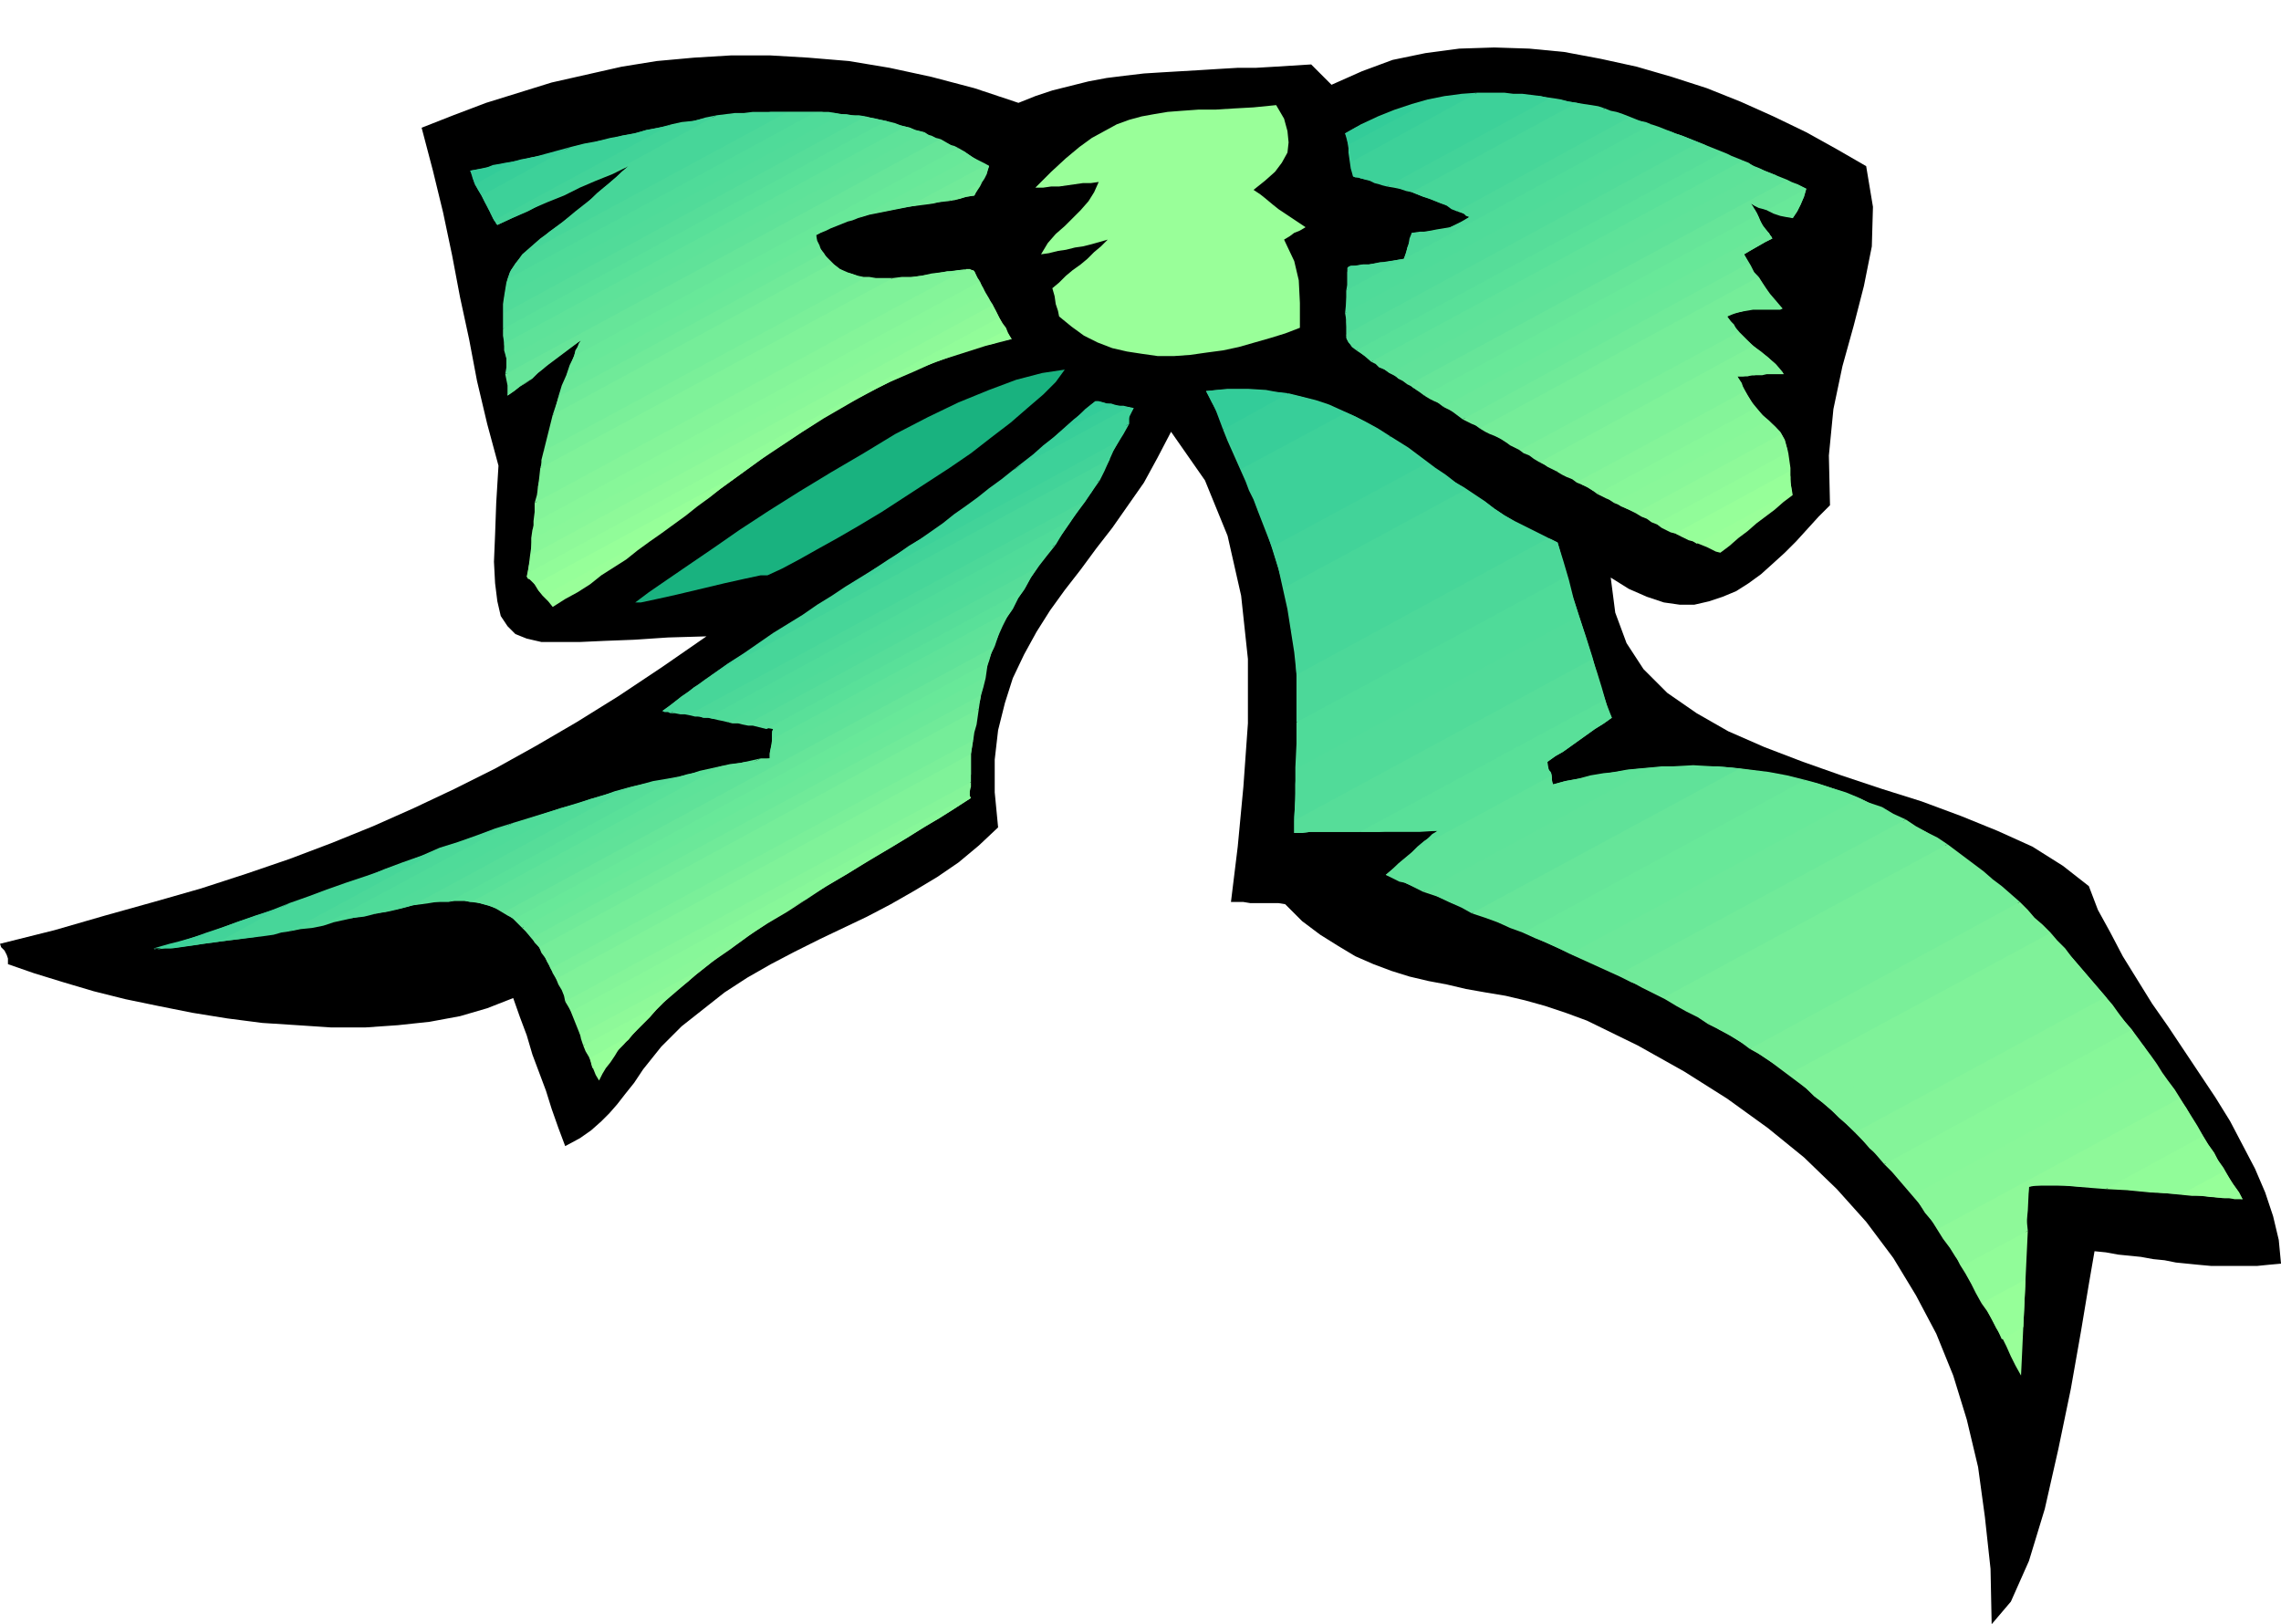 <svg xmlns="http://www.w3.org/2000/svg" fill-rule="evenodd" height="1.437in" preserveAspectRatio="none" stroke-linecap="round" viewBox="0 0 2018 1437" width="2.018in"><style>.pen1{stroke:none}.brush3{fill:#9f9}.brush4{fill:#96ff99}.brush5{fill:#91fc99}.brush6{fill:#8ef999}.brush7{fill:#89f799}.brush8{fill:#87f799}.brush9{fill:#84f499}.brush10{fill:#7ff299}.brush11{fill:#7aef99}.brush12{fill:#75ed99}.brush13{fill:#70ea99}.brush14{fill:#6be899}.brush15{fill:#68e899}.brush16{fill:#66e599}.brush17{fill:#60e299}.brush18{fill:#5ee299}.brush19{fill:#59e099}.brush20{fill:#56dd99}.brush21{fill:#51db99}.brush22{fill:#4fdb99}.brush23{fill:#4cd899}.brush24{fill:#47d699}.brush25{fill:#42d399}.brush26{fill:#3dd199}.brush27{fill:#38ce99}.brush28{fill:#3c9}</style><path class="pen1" style="fill:#000" d="m5 843-1-2-1-1-2-2-1-3 48-12 45-13 43-12 42-12 40-13 38-13 37-14 37-15 36-16 36-17 36-18 36-20 36-21 37-23 39-26 39-27-34 1-30 2-26 1-22 1h-34l-13-3-10-4-7-7-6-9-3-13-2-16-1-19 1-24 1-28 2-33-10-37-9-38-7-37-8-37-7-37-8-38-9-37-10-38 28-11 29-11 29-9 29-9 31-7 31-7 31-5 33-3 33-2h34l34 2 36 3 36 6 37 8 38 10 39 13 15-6 15-5 16-4 16-4 16-3 16-2 17-2 16-1 17-1 17-1 16-1 17-1h16l17-1 16-1 16-1 5 5 4 4 5 5 4 4 27-12 27-10 29-6 30-4 31-1 31 1 31 3 32 6 32 7 31 9 31 10 30 12 29 13 29 14 27 15 26 15 6 36-1 35-7 35-9 35-10 36-8 38-4 41 1 44-10 10-10 11-10 11-10 10-11 10-10 9-11 8-11 7-12 5-12 4-13 3h-13l-14-2-15-5-16-7-16-10 4 31 10 27 15 23 21 21 26 18 28 16 32 14 34 13 34 12 36 12 35 11 35 13 32 13 31 14 27 17 23 18 8 21 11 20 11 21 13 21 13 21 14 20 14 21 14 21 14 21 13 21 11 21 11 21 9 21 7 21 5 21 2 21-11 1-10 1h-41l-11-1-10-1-10-1-10-2-10-1-11-2-10-1-10-1-11-2-10-1-5 29-7 42-9 51-11 53-12 53-14 46-16 36-17 20-1-49-5-46-6-44-10-42-12-39-15-37-18-34-20-33-24-32-26-29-29-28-32-26-36-26-38-24-41-23-45-22-19-7-18-6-18-5-17-4-18-3-17-3-17-4-16-3-17-4-16-5-16-6-16-7-15-9-16-10-16-12-15-15-6-1h-25l-6-1h-11l6-49 5-53 4-56v-57l-6-56-12-53-20-49-30-43-12 23-12 22-14 20-14 20-14 18-14 19-14 18-13 18-12 19-11 20-10 21-7 22-6 24-3 26v29l3 31-17 16-18 15-19 13-20 12-21 12-21 11-21 10-21 10-22 11-21 11-21 12-20 13-19 15-19 15-18 18-16 20-8 12-8 10-7 9-7 8-7 7-9 8-10 7-13 7-6-16-6-17-5-16-6-16-6-16-5-17-6-16-6-17-23 9-24 7-27 5-28 3-29 2h-30l-30-2-31-2-31-4-31-5-30-6-29-6-28-7-27-8-26-8-23-8v-5l-1-3-1-2z"/><path class="pen1 brush3" d="m560 915-4 5-5 4-4 5-3 5-4 6-4 5-3 5-3 6-3-5-2-5-2-5-1-5 38-21z"/><path class="pen1 brush4" d="m541 936 5-6 6-6 5-6 6-6 6-6 6-6 6-7 6-6-71 38 2 5 3 5 2 5 1 5 17-9z"/><path class="pen1 brush5" d="m560 915 7-8 8-8 8-8 8-8 8-7 9-7 8-7 9-7-112 60 3 5 2 5 1 6 3 5 38-21z"/><path class="pen1 brush6" d="m587 887 14-12 14-12 15-12 16-11 16-12 17-11 17-10 17-11-202 109 1 5 1 4 1 5 2 6 71-38z"/><path class="pen1 brush7" d="m857 704 1 1 1 1-14 9-14 9-14 8-14 9-15 9-15 9-15 9-15 9-15 9-15 9-15 10-15 9-15 10-14 10-15 10-14 11-112 60-2-5-2-5-2-5-2-5 352-191z"/><path class="pen1 brush8" d="M859 692v4l-1 4v4l1 2-17 11-18 11-18 11-18 11-19 11-19 12-19 11-18 12-202 109-3-5-2-4-3-5-3-5 359-194z"/><path class="pen1 brush9" d="m857 704 1-7v-6l1-6v-4L498 876l1 4 2 5 2 5 2 5 352-191z"/><path class="pen1 brush10" d="M859 692v-25L492 866l2 5 3 5 2 5 1 5 359-194z"/><path class="pen1 brush10" d="M859 681v-14l1-6 1-6-374 202 3 4 2 5 3 4 3 6 361-195z"/><path class="pen1 brush11" d="m859 667 1-7 1-7v-6l1-7-380 206 2 5 3 5 2 5 3 5 367-199z"/><path class="pen1 brush12" d="m861 655 1-7 2-7 1-7 1-7-389 211 2 5 3 4 3 5 2 5 374-202z"/><path class="pen1 brush12" d="m862 640 2-7 1-7 2-6 1-5-398 215 3 3 3 4 3 4 3 5 380-206z"/><path class="pen1 brush13" d="m866 627 1-7 1-7 2-7v-6L462 821l4 4 4 4 3 5 4 4 389-211z"/><path class="pen1 brush14" d="m868 615 2-7 2-8 1-7 1-7-419 227 4 4 4 3 3 5 4 5 398-215z"/><path class="pen1 brush15" d="m870 600 2-7 3-8 2-7 3-6-434 235 4 3 4 3 4 4 4 4 408-221z"/><path class="pen1 brush16" d="M673 671h8v-5l204-111-2 8-3 7-3 8-3 8-419 227-6-3-5-3-5-3-7-3 241-130z"/><path class="pen1 brush17" d="m638 678 6-1 5-1 6-1 5-1h6l5-1 5-1 5-1v-4l1-5 1-4v-4l213-115-5 7-4 8-4 9-3 9-434 235-8-4-7-2-7-2-7-1 221-120z"/><path class="pen1 brush18" d="m673 671-9 2-9 2-9 1-9 2-9 2-9 2-9 3-9 2-204 111 5-1h9l5 1h4l4 1 4 1 4 1 241-130zm8-5 1-5 1-6v-5l1-5-2-1h-3l-1 1 228-123-6 8-4 8-5 8-6 9-204 111z"/><path class="pen1 brush19" d="m638 678-10 3-10 2-10 2-10 3-10 2-10 2-10 2-9 2-194 105 8-1 7-1 6-1 7-1h18l6 1 221-120zm45-24v-7l1-2-6-1-5-2-6-1-5-1 256-138-6 9-5 9-6 9-5 10-213 115z"/><path class="pen1 brush20" d="m601 687-11 2-12 2-11 3-12 3-11 3-11 4-11 3-11 4-181 98 9-2 9-2 9-2 8-2 9-2 8-1h15l204-111zm43-48 4 1h5l4 1 5 1h4l4 1 4 1 4 1 228-123 6-11 7-10 7-9 8-10-290 157z"/><path class="pen1 brush21" d="m559 696-13 4-14 4-13 4-13 4-13 4-13 4-13 4-13 4-162 87 11-2 10-1 10-2 9-2 9-1 9-2 8-2 7-2 194-105zm67-61 5 1h4l5 1 4 1 5 1h4l5 1h4l256-138 3-5 4-5 4-5 3-5 4-5 4-5 4-6 4-6-322 175z"/><path class="pen1 brush22" d="m511 711-15 4-15 5-15 5-15 5-15 5-15 5-15 6-15 5-135 73 10-2 10-1 10-2 9-3 9-2 9-2 9-1 8-2 181-98zm99-79 4 1 5 1 4 1h4l4 1 4 1 5 1 4 1 290-157 6-10 7-10 6-9 7-10-350 189z"/><path class="pen1 brush23" d="m454 728-16 5-16 6-17 6-16 5-16 7-17 6-16 6-16 7-99 53 9-2 8-1 9-2 8-1 9-2 8-2 8-2 8-2 162-87zm139-97h4l5 1h4l5 1 4 1h4l3 1h4l322-175 6-8 6-8 6-9 7-10-380 206z"/><path class="pen1 brush24" d="m391 751-17 6-16 6-17 6-17 6-18 6-17 6-16 6-17 6-62 34 9-1 8-1 8-1 8-1 8-1 7-1 7-2 7-1 135-73zm219-119-6-1-6-1-6-1h-6l6-4 6-5 5-4 6-4 5-4 5-3 6-4 5-4 352-191-6 11-5 9-5 9-6 8-350 189z"/><path class="pen1 brush24" d="m324 776-16 6-17 6-16 5-16 6-17 6-16 5-17 6-16 6-28 15 8-1 7-1 8-1 7-1 7-1 8-1 7-1 8-1 99-53zm269-145-2-1h-3l-2-1 19-14 19-14 19-13 19-12 19-12 18-12 18-11 18-12 255-139-5 9-4 9-4 9-4 8-380 206z"/><path class="pen1 brush25" d="m256 799-15 6-14 5-15 5-14 5-15 5-14 5-15 5-15 5 7-1h7l7-1 7-1 7-1 6-1 7-1 7-1 62-34zm581-337-13 9-13 8-12 8-13 8-12 8-13 8-13 8-12 8-13 8-13 9-13 8-13 8-13 9-13 9-14 9-14 10 350-190 4-7 5-8 5-8 5-9-162 87z"/><path class="pen1 brush26" d="m193 822-7 3-7 2-7 2-7 2-7 2-8 2-7 2-7 2h15l7-1 7-1 28-15zm703-406-10 8-11 8-10 8-11 8-10 7-10 8-10 7-10 7-10 6-10 7-10 7-10 6-10 7-10 6-9 7-10 6 255-139 3-6 3-7 3-8 4-8-2 1-1-1-1-1-103 56zM139 840h-1l-2-1 1 1h2z"/><path class="pen1 brush26" d="m937 383-13 11-12 11-13 10-12 10-13 10-12 9-13 9-12 9 162-87v-7l2-4 2-3-5-1-4-1h-5l-5-1-47 25z"/><path class="pen1 brush27" d="m896 416 9-7 9-7 9-8 9-7 9-8 9-8 10-8 9-8h3l3 1 4 1h4l3 1 4 1 5 1h4l-103 56z"/><path class="pen1 brush28" d="m937 383 4-3 4-4 4-3 4-4 4-4 3-3 5-4 4-3h3l4 1 3 1 5 1-47 25z"/><path class="pen1 brush3" d="m890 292 1 2 1 1 1 2 2 3-6 1-5 1-5 2-5 1-5 1-5 2-4 1-4 1 34-18zM660 416l-11 8-11 8-10 8-11 8-10 8-11 8-11 8-10 7-11 8-10 8-11 7-11 7-10 8-11 7-11 6-11 7-4-5-5-5-4-5-3-5 187-101z"/><path class="pen1 brush4" d="M467 507v2l-1 1 4 4 4 4 3 5 4 4 103-56 18-13 18-13 18-13 18-13 18-13 18-12 18-12 19-12 19-11 19-11 20-10 21-9 20-9 22-7 22-7 23-6-3-5-2-5-3-4-3-5-417 226z"/><path class="pen1 brush5" d="m470 491-1 5-1 4-1 5-1 5 1 2 3 1 2 2 1 2 187-101 11-8 11-8 11-7 12-8 11-7 12-8 12-7 12-7 12-6 13-7 12-6 13-6 13-6 14-5 13-5 14-5 34-18-3-5-3-6-3-6-3-5-408 221z"/><path class="pen1 brush6" d="m471 477-1 7-1 7-1 8-1 8 417-226-3-6-3-6-3-4-3-5-401 217z"/><path class="pen1 brush7" d="m473 462-2 7-1 7v15l408-221-3-6-3-5-3-5-2-5-394 213z"/><path class="pen1 brush8" d="M473 445v8l-1 8v7l-1 9 401-217-2-5-3-5-3-5-2-5-1-1h-1l-2-1h-3L473 445z"/><path class="pen1 brush9" d="M476 430v8l-1 8-2 8v8l394-213-2-3-1-2-1-2-1-2-5-1h-9l-5 1h-5l-5 1-5 1-6 1-346 187z"/><path class="pen1 brush10" d="m478 414-1 9-1 8-1 7-2 7 382-207-7 1-8 1-8 1-8 1-9 2-8 1h-9l-8 1-312 168z"/><path class="pen1 brush10" d="m481 399-2 8v7l-1 8-2 8 346-187-7 1-7 1-7 1-7 1h-22l-7-1-284 153z"/><path class="pen1 brush11" d="m486 383-2 7-2 8-2 9-2 7 312-168h-15l-6-1h-5l-5-1-6-2-5-1-262 142z"/><path class="pen1 brush12" d="m489 367-2 8-2 8-2 8-2 8 284-153-7-2-8-3-7-3-7-5-247 134zm380-206-2 4-2 3-2 3-1 2-6 1-5 1-6 2-6 1 30-17z"/><path class="pen1 brush12" d="m494 351-2 8-2 8-2 8-2 8 262-142-5-3-5-4-5-5-5-5-234 127zm378-205h2l1 1-2 6-4 7-4 7-3 6-7 1-6 2-8 1-7 1-8 2-7 1-8 1-8 1 69-37z"/><path class="pen1 brush13" d="m501 333-3 8-3 8-3 9-3 9 247-134-4-4-3-5-4-5-3-6-221 120zm359-194 4 2 4 2 4 2 3 2-1 3-1 4-2 4-2 3-30 17-10 1-10 1-10 2-10 2-10 2-10 2-10 2-10 3 101-54z"/><path class="pen1 brush14" d="m508 315-4 8-3 9-4 9-3 10 234-127-2-4-1-3-2-4-1-5 9-5 10-4 10-4 10-3 10-3 11-2 10-2 11-2 69-37-7-4-6-4-6-4-5-3-340 184zm-37 20-6 4-5 3-5 4-6 4 1-3 21-12z"/><path class="pen1 brush15" d="m501 333 3-8 3-8 3-8 4-8-8 6-8 6-8 6-8 6-9 7-8 6-8 6-8 6v-9l-1-5-1-5 385-208 7 4 7 4 7 3 7 5-101 54-5 2-4 1-5 2-5 2-5 2-4 2-5 2-4 2v5L501 333z"/><path class="pen1 brush16" d="m508 315 1-5 2-3 1-3 2-3-6 4-6 4-5 4-6 4-5 4-5 5-5 4-5 5-21 12v-8l-1-8-1-7v-7l370-200 3 2 3 2 4 2 4 1 3 2 4 2 5 1 4 2-340 184z"/><path class="pen1 brush17" d="m446 304 1 6 1 7v8l-1 6 385-208-4-1-4-2-4-1-3-2-4-1-4-1-4-2-4-1-355 192z"/><path class="pen1 brush18" d="M445 291v6l1 6v7l2 7 370-200-4-1-4-1-5-2-4-1-4-1-5-2-4-1-4-1-339 184z"/><path class="pen1 brush19" d="M446 277v27l355-192-4-1-5-1-4-1-4-2-5-1-4-1-5-1-4-1-320 174z"/><path class="pen1 brush20" d="m446 262-1 7v22l339-184-5-1-5-1-5-1-5-1h-5l-5-1h-4l-5-1-299 161z"/><path class="pen1 brush21" d="m449 247-1 6-1 6-1 8v10l320-174-6-1h-6l-5-1h-6l-5-1h-5l-6-1h-5L449 247z"/><path class="pen1 brush22" d="m462 226-6 7-5 8-3 9-2 12 299-161-6-1-6-1h-36L462 226z"/><path class="pen1 brush23" d="m515 184-14 10-12 9-11 8-8 7-8 7-5 7-5 7-3 8L722 99h-40l-7 1h-6l-154 84z"/><path class="pen1 brush24" d="m462 226 7-6 8-7 9-8 11-8 12-10 14-11 16-14 17-15h-1l-1 1-3 1h-3l86-47 8-1 8-1h8l8-1h31L462 226z"/><path class="pen1 brush24" d="m515 184 4-4 5-5 4-4 6-5 5-4 6-5 5-5 6-5-14 7-15 6-14 6-14 7-15 6-14 6-15 7-15 7-1-1-1-2-1-1 157-85 9-2 10-1 9-2 9-1 9-1 10-1 9-1 10-1-154 84z"/><path class="pen1 brush25" d="m548 149-13 6-14 6-13 7-14 6-14 6-13 7-14 6-13 6-2-3-2-3-2-4-2-5 118-64 11-2 11-3 10-2 11-2 10-2 11-2 10-3 10-2-86 47z"/><path class="pen1 brush26" d="m426 173 3 6 3 6 3 5 2 5 157-85-11 3-11 2-10 3-11 2-11 2-12 3-11 2-12 3-79 43z"/><path class="pen1 brush26" d="m420 163 3 5 3 5 3 6 3 5 118-64-10 3-11 2-11 3-12 3-11 3-12 3-12 2-12 3-39 21z"/><path class="pen1 brush27" d="m426 173-3-5-3-6-2-5-2-6 12-2 11-3 11-2 11-3 11-2 11-3 11-3 11-3-79 43z"/><path class="pen1 brush28" d="m420 163-1-3-1-3v-3l-2-3 5-1 5-1 5-1 5-2 6-1 5-1 6-1 6-1-39 21z"/><path class="pen1" style="fill:#19b27f" d="m562 533 12-9 16-11 19-13 22-15 23-16 26-17 27-17 28-17 29-17 28-17 29-15 27-13 27-11 24-9 23-6 20-3-8 11-11 11-14 12-15 13-17 13-18 14-19 13-20 13-20 13-20 13-20 12-19 11-18 10-16 9-15 8-13 6h-6l-14 3-18 4-21 5-21 5-18 4-14 3h-5z"/><path class="pen1 brush3" d="m1968 1036 4 6 4 6 5 7 3 6h-7l-5-1h-6l-8-1-9-1h-10l-10-1 39-21zm-176 96-1 21-1 21-1 22-1 21-5-9-4-8-4-9-4-8-5-8-4-8-4-7-5-7 39-21z"/><path class="pen1 brush4" d="m1949 1005 4 7 5 7 4 7 5 7 4 7 4 7 5 7 4 7-6-1h-10l-13-1-16-2-18-1-19-1-20-2-19-1 86-47zm-159 169 1-21 1-22 1-21 1-21-58 31 4 8 4 7 5 8 4 8 5 8 4 8 5 9 4 9 19-11z"/><path class="pen1 brush5" d="m1968 1036-5-8-4-8-5-7-5-8-5-8-5-8-5-9-6-8-213 115 5 8 5 8 5 8 4 8 5 8 5 9 4 8 5 9 39-21v-41l2-20 1-21 6-1 11-1 15 1 19 1 20 1 21 2 22 2 20 2 39-21z"/><path class="pen1 brush6" d="m1949 1005-5-9-5-8-5-8-5-8-5-8-6-8-5-7-5-8-215 116 5 8 6 8 5 7 5 8 5 8 6 8 5 8 6 8 58-31-1-10v-9l1-10 1-10 3-1h29l11 1 12 1 13 1 86-47z"/><path class="pen1 brush7" d="m1928 972-5-8-5-7-6-8-5-8-5-7-5-8-6-7-5-8-219 119 7 7 6 7 6 7 6 7 6 7 5 8 6 7 6 7 213-115z"/><path class="pen1 brush8" d="m1908 941-5-7-6-8-5-7-6-8-6-7-6-8-5-7-6-7-222 120 7 7 6 7 7 6 7 7 6 7 7 7 6 7 6 7 215-116z"/><path class="pen1 brush9" d="m1886 911-6-7-6-7-6-7-5-8-6-7-6-7-6-7-6-7-226 122 7 6 8 7 7 7 7 6 6 7 7 7 6 7 6 7 219-119z"/><path class="pen1 brush10" d="m1863 882-6-7-6-7-6-7-6-7-6-7-7-7-6-7-7-7-230 124 7 6 8 7 7 6 8 7 7 6 7 7 7 6 7 7 222-120z"/><path class="pen1 brush10" d="m1839 854-6-7-6-8-7-7-6-7-7-7-7-6-6-7-7-7-239 130 9 5 9 6 8 6 8 6 8 6 8 6 7 7 8 6 226-122z"/><path class="pen1 brush11" d="m1813 826-7-7-8-8-7-7-7-6-7-7-7-6-7-6-7-6-245 133 10 5 9 5 10 6 9 5 8 6 9 6 8 5 9 6 230-124z"/><path class="pen1 brush12" d="m1787 798-8-7-8-7-8-6-8-7-8-6-8-6-8-6-8-6-250 135 10 6 10 6 9 5 10 6 9 6 10 5 9 6 8 6 239-130z"/><path class="pen1 brush12" d="m1756 773-9-7-8-6-9-6-9-6-8-6-9-6-9-5-9-6-254 137 10 6 11 6 10 5 10 5 10 6 9 5 10 5 9 6 245-133z"/><path class="pen1 brush13" d="m1723 747-9-6-10-5-10-5-10-5-9-5-10-5-10-5-10-5-256 138 11 5 11 5 11 5 11 5 10 5 11 4 9 5 10 4 250-135z"/><path class="pen1 brush14" d="m1686 725-11-5-10-6-12-4-11-5-11-4-11-4-12-4-11-3-249 135 11 5 11 5 11 5 11 5 10 4 11 5 9 4 10 4 254-137z"/><path class="pen1 brush15" d="m1645 706-12-5-13-4-13-4-13-3-13-3-14-3-14-2-14-2-237 128 12 4 11 4 11 5 11 4 11 5 10 4 11 5 10 5 256-138z"/><path class="pen1 brush16" d="m1597 690-16-4-16-3-16-2-17-2-17-1-17-1-17 1-18 1-204 110 12 4 11 5 11 4 11 5 11 4 11 5 11 4 11 5 249-135z"/><path class="pen1 brush17" d="M1373 686v6l1 2 11-3 11-2 11-2 11-2 10-2 11-2 10-1 11-1 10-1h50l9 1 10 1-237 128-9-5-9-4-10-5-9-4-10-4-10-4-9-4-10-4 7-6 7-6 6-5 7-6 120-65z"/><path class="pen1 brush18" d="m1420 619 1 3 1 4 2 5 2 4-7 5-8 5-7 5-7 5-7 5-7 5-7 4-7 5 1 6 2 5 1 5 1 4 11-3 11-2 11-3 12-2 11-1 11-2 11-1 11-1-204 110-4-2-4-2-4-2-4-2-5-1-4-2-4-2-4-2 6-5 5-5 6-5 6-5 5-5 6-5 6-4 6-5h-44l-8 1h-17l217-117z"/><path class="pen1 brush19" d="M1145 726v11l15-1h96l16-1-5 3-5 5-5 4-4 4 120-65-1-3-2-2-1-3v-4l7-5 7-4 7-5 7-5 7-5 7-5 8-5 7-5-5-13-4-14-4-13-4-12-264 143z"/><path class="pen1 brush20" d="m1147 680-1 14v14l-1 15v14h7l7-1h44l217-117-6-18-5-19-6-19-6-18-250 135z"/><path class="pen1 brush21" d="M1147 639v19l-1 21v23l-1 24 264-143-6-19-6-19-6-18-5-17-239 129z"/><path class="pen1 brush22" d="m1147 597 1 19v42l-1 22 250-135-5-16-4-16-5-17-5-16-2-1-2-1-2-1-2-1-223 121z"/><path class="pen1 brush23" d="m1142 558 3 19 2 19v43l239-129-2-8-2-7-2-8-2-7-6-3-7-2-6-3-6-3-5-3-6-3-6-4-5-3-189 102z"/><path class="pen1 brush24" d="m1136 520 4 19 3 19 3 19 1 20 223-121-10-5-10-5-10-5-9-5-9-6-8-6-9-5-8-6-161 87z"/><path class="pen1 brush24" d="m1125 484 6 19 4 18 4 18 3 19 189-102-9-6-9-7-9-6-9-6-9-5-8-6-8-5-8-5-137 74z"/><path class="pen1 brush25" d="m1112 450 7 18 7 18 5 17 5 17 161-87-9-6-9-7-9-6-8-6-8-6-8-6-8-5-8-5-118 64z"/><path class="pen1 brush26" d="m1098 415 8 18 7 18 7 17 5 16 137-74-9-7-8-6-9-6-9-6-9-6-9-5-9-5-9-4-93 50z"/><path class="pen1 brush26" d="m1082 380 4 10 4 9 4 9 4 9 4 9 3 8 4 8 3 8 118-64-11-7-11-6-10-5-11-5-11-5-12-4-12-3-12-3-58 32z"/><path class="pen1 brush27" d="m1098 415-3-8-3-8-4-8-3-8-4-9-4-9-5-9-5-10 19-2h18l16 1 16 3 15 3 14 4 13 5 13 5-93 50z"/><path class="pen1 brush28" d="m1082 380-3-8-3-8-4-9-5-9 11-1h29l8 1 9 1h8l8 1-58 32z"/><path class="pen1 brush3" d="m937 280-1-5-2-6-1-7-2-7 6-5 6-6 6-5 7-5 6-5 6-6 6-5 6-6-7 2-7 2-8 2-7 1-8 2-7 1-8 2-7 1 6-10 7-8 8-7 7-7 7-7 7-8 5-8 4-9-7 1h-7l-7 1-7 1-7 1h-7l-7 1h-7l14-14 13-12 12-10 11-8 11-6 11-6 11-4 11-3 11-2 12-2 13-1 14-1h15l16-1 18-1 20-2 7 12 3 11 1 10-1 9-5 9-6 8-9 8-10 8 6 4 5 4 6 5 5 4 6 4 6 4 6 4 6 4-5 3-5 2-4 3-5 3 9 19 4 17 1 20v22l-13 5-13 4-14 4-14 4-14 3-15 2-14 2-14 1h-15l-14-2-13-2-13-3-13-5-12-6-11-8-11-9zm646 137 1 5v5l1 5 1 6-8 6-8 7-8 6-8 6-8 7-8 6-8 7-8 6-4-1-4-2-4-2-5-2-5-2-6-3-6-2-6-3 101-55z"/><path class="pen1 brush4" d="m1585 435-1-11v-10l-1-7-1-7-116 63 5 3 4 3 5 2 5 2 5 3 4 2 4 1 3 2 84-46z"/><path class="pen1 brush5" d="m1583 417-1-11-1-9-2-7-3-6-129 70 5 3 5 2 4 3 5 2 4 3 4 2 4 2 4 1 101-55z"/><path class="pen1 brush6" d="m1582 400-3-11-4-7-5-5-6-5-136 73 5 2 6 3 5 2 5 2 4 3 5 2 4 2 4 2 116-63z"/><path class="pen1 brush7" d="m1576 384-5-6-6-6-6-5-6-6-140 76 4 2 4 2 5 2 4 2 4 3 5 2 4 2 4 2 129-70z"/><path class="pen1 brush8" d="m1577 329 1 2h-6l5-2zm-13 43-4-4-5-6-5-6-6-10-148 80 4 3 5 2 4 3 5 2 4 2 3 2 4 3 3 2 136-73z"/><path class="pen1 brush9" d="m1564 316 4 4 3 3 3 4 4 4h-20l-6 1h-5l-5 1h-5l5 9 4 8 4 6 3 5-140 76-4-3-5-3-4-2-5-2-4-3-5-2-4-2-5-3 187-101z"/><path class="pen1 brush10" d="m1577 329-6-7-7-6-6-5-7-5-189 103 4 2 4 2 5 2 4 2 4 3 5 2 4 2 4 2 148-80-2-3-1-4-2-3-2-3h9l4-1h9l4-1h9l5-2zm0-56-2 1 2-1z"/><path class="pen1 brush10" d="m1564 316-7-5-7-6-6-5-6-6-193 104 4 2 4 2 4 3 4 2 4 3 4 3 4 2 4 2 187-101z"/><path class="pen1 brush11" d="m1565 260 3 4 3 3 3 3 3 3h-25l-6 1-6 2-6 1-6 3 5 7 6 7 6 6 6 6-189 103-5-3-4-3-5-2-4-3-4-2-4-2-4-3-4-3 237-128z"/><path class="pen1 brush12" d="m1577 273-5-6-6-7-5-7-5-8-247 134 5 3 4 2 5 2 4 2 5 3 4 2 5 2 4 3 193-104-2-3-2-4-3-3-3-4 5-2 6-2 6-1 6-1h24l2-1z"/><path class="pen1 brush12" d="m1565 260-4-7-5-7-5-6-4-7-253 138 4 2 4 2 5 2 4 2 4 3 5 2 4 2 4 2 237-128z"/><path class="pen1 brush13" d="m1563 205 2 1 1 2 1 1 1 2-6 3-7 4-7 4-5 3 3 5 3 5 3 6 4 4-247 134-4-3-3-2-4-3-4-2-4-3-5-2-4-2-4-2 286-155z"/><path class="pen1 brush14" d="m1598 167-2 7-3 7-3 6-4 6-6-1-5-1-6-2-6-3 35-19zm-43 23 2 5 3 5 4 5 4 6-6 3-7 4-7 4-5 3 1 2 1 2 1 2 1 2-253 138-4-3-4-3-4-3-4-2-4-3-5-2-4-2-5-3 295-160z"/><path class="pen1 brush15" d="m1580 160 5 2 5 1 4 2 4 2-2 7-3 7-3 6-4 6-5-2-5-1-5-2-4-1-5-2-4-1-5-2-4-2 4 6 3 6 3 7 4 6-286 155-4-3-4-3-4-2-3-2-4-3-4-2-4-2-3-3 333-180z"/><path class="pen1 brush16" d="m1598 167-4-2-4-2-5-2-4-2-5-2-5-2-5-2-5-2-331 179 4 2 3 3 4 2 4 3 4 2 4 3 3 2 4 3 295-160-1-2-2-2-1-3-2-3 3 2 4 2 4 1 3 1 35-19z"/><path class="pen1 brush17" d="m1580 160-5-2-4-3-5-2-5-2-5-2-5-2-4-3-5-2-329 178 4 2 3 3 5 2 4 3 4 2 5 3 4 2 5 3 333-180z"/><path class="pen1 brush18" d="m1561 151-4-2-5-2-4-2-5-2-5-2-6-2-5-1-5-2-322 174 3 2 3 2 4 2 3 2 4 3 4 3 4 3 5 3 331-179z"/><path class="pen1 brush19" d="m1192 295-1 1v3l1 2 2 3 5 4 7 6 7 6 329-178-5-2-5-2-4-2-5-2-5-2-5-2-5-2-5-2-311 169z"/><path class="pen1 brush20" d="m1190 277 1 6v12l1 6 1 2 1 1 2 3 4 3 322-174-5-3-4-2-5-3-5-2-5-2-5-2-5-2-6-2-292 159z"/><path class="pen1 brush21" d="M1191 257v28l1 10 311-169-5-2-5-2-5-2-6-2-5-2-5-2-5-2-6-2-270 147z"/><path class="pen1 brush22" d="M1192 239v18l-1 10-1 10 292-159-5-2-5-1-5-2-5-2-5-2-6-2-5-1-5-2-152 83 3 1 3 1 2 2 3 1-6 4-6 3-5 2-6 1-6 1-5 1-6 1-6 1-4 2-3 6-2 5-1 5-2 5-6 1-5 1-5 1h-5l-5 1-5 1h-5l-5 1-9 4z"/><path class="pen1 brush23" d="m1191 257 1-5v-11l1-5 6-1 6-1h6l6-1 6-1 6-1 7-1 6-1 2-6 2-6 1-6 2-5 7-1h6l7-1 6-1 6-1 6-3 6-3 7-4-3-2-4-2-3-2-3-2-4-1-4-2-4-1-5-2 150-82 5 2 5 1 6 2 5 2 5 2 5 2 5 1 5 2-270 147z"/><path class="pen1 brush24" d="M1192 239v-2l1-1 2-1h6l-9 4zm58-31-1-2h5l-4 2zm-1-38 5 2 5 2 6 2 5 2 5 2 5 2 4 3 5 2 152-83-5-2-6-2-5-1-6-2-6-1-6-2-6-1-6-2-146 79z"/><path class="pen1 brush24" d="m1227 165 6 1 5 1 6 2 5 1 5 2 5 2 6 2 5 2 150-82-6-2-6-1-7-1-6-1-6-1-6-1-6-1-6-1-144 78z"/><path class="pen1 brush25" d="m1204 158 6 1 6 2 5 1 6 2 6 1 6 2 5 1 5 2 146-79-7-1-7-2-6-1-7-1-6-1h-7l-7-1h-7l-137 74z"/><path class="pen1 brush26" d="m1227 165-4-1-3-1-4-1-4-2-4-1-3-1-4-1-4-1v-7l-1-3v-3l111-61h24l8 1h8l8 1 8 1 8 2-144 78z"/><path class="pen1 brush26" d="m1204 158-2-1h-3l-2-1-2-7-1-7-1-7v-7l69-37 10-3 10-2 10-2 10-1h29l10 1-137 74z"/><path class="pen1 brush27" d="m1196 143-1-6-2-6-1-6-2-7 14-8 15-7 15-6 15-5 14-4 15-3 15-2 14-1-111 61z"/><path class="pen1 brush28" d="m1193 128-1-3v-3l-1-2-1-2 9-5 9-4 9-4 9-4 9-3 9-3 9-2 9-2-69 37z"/></svg>
